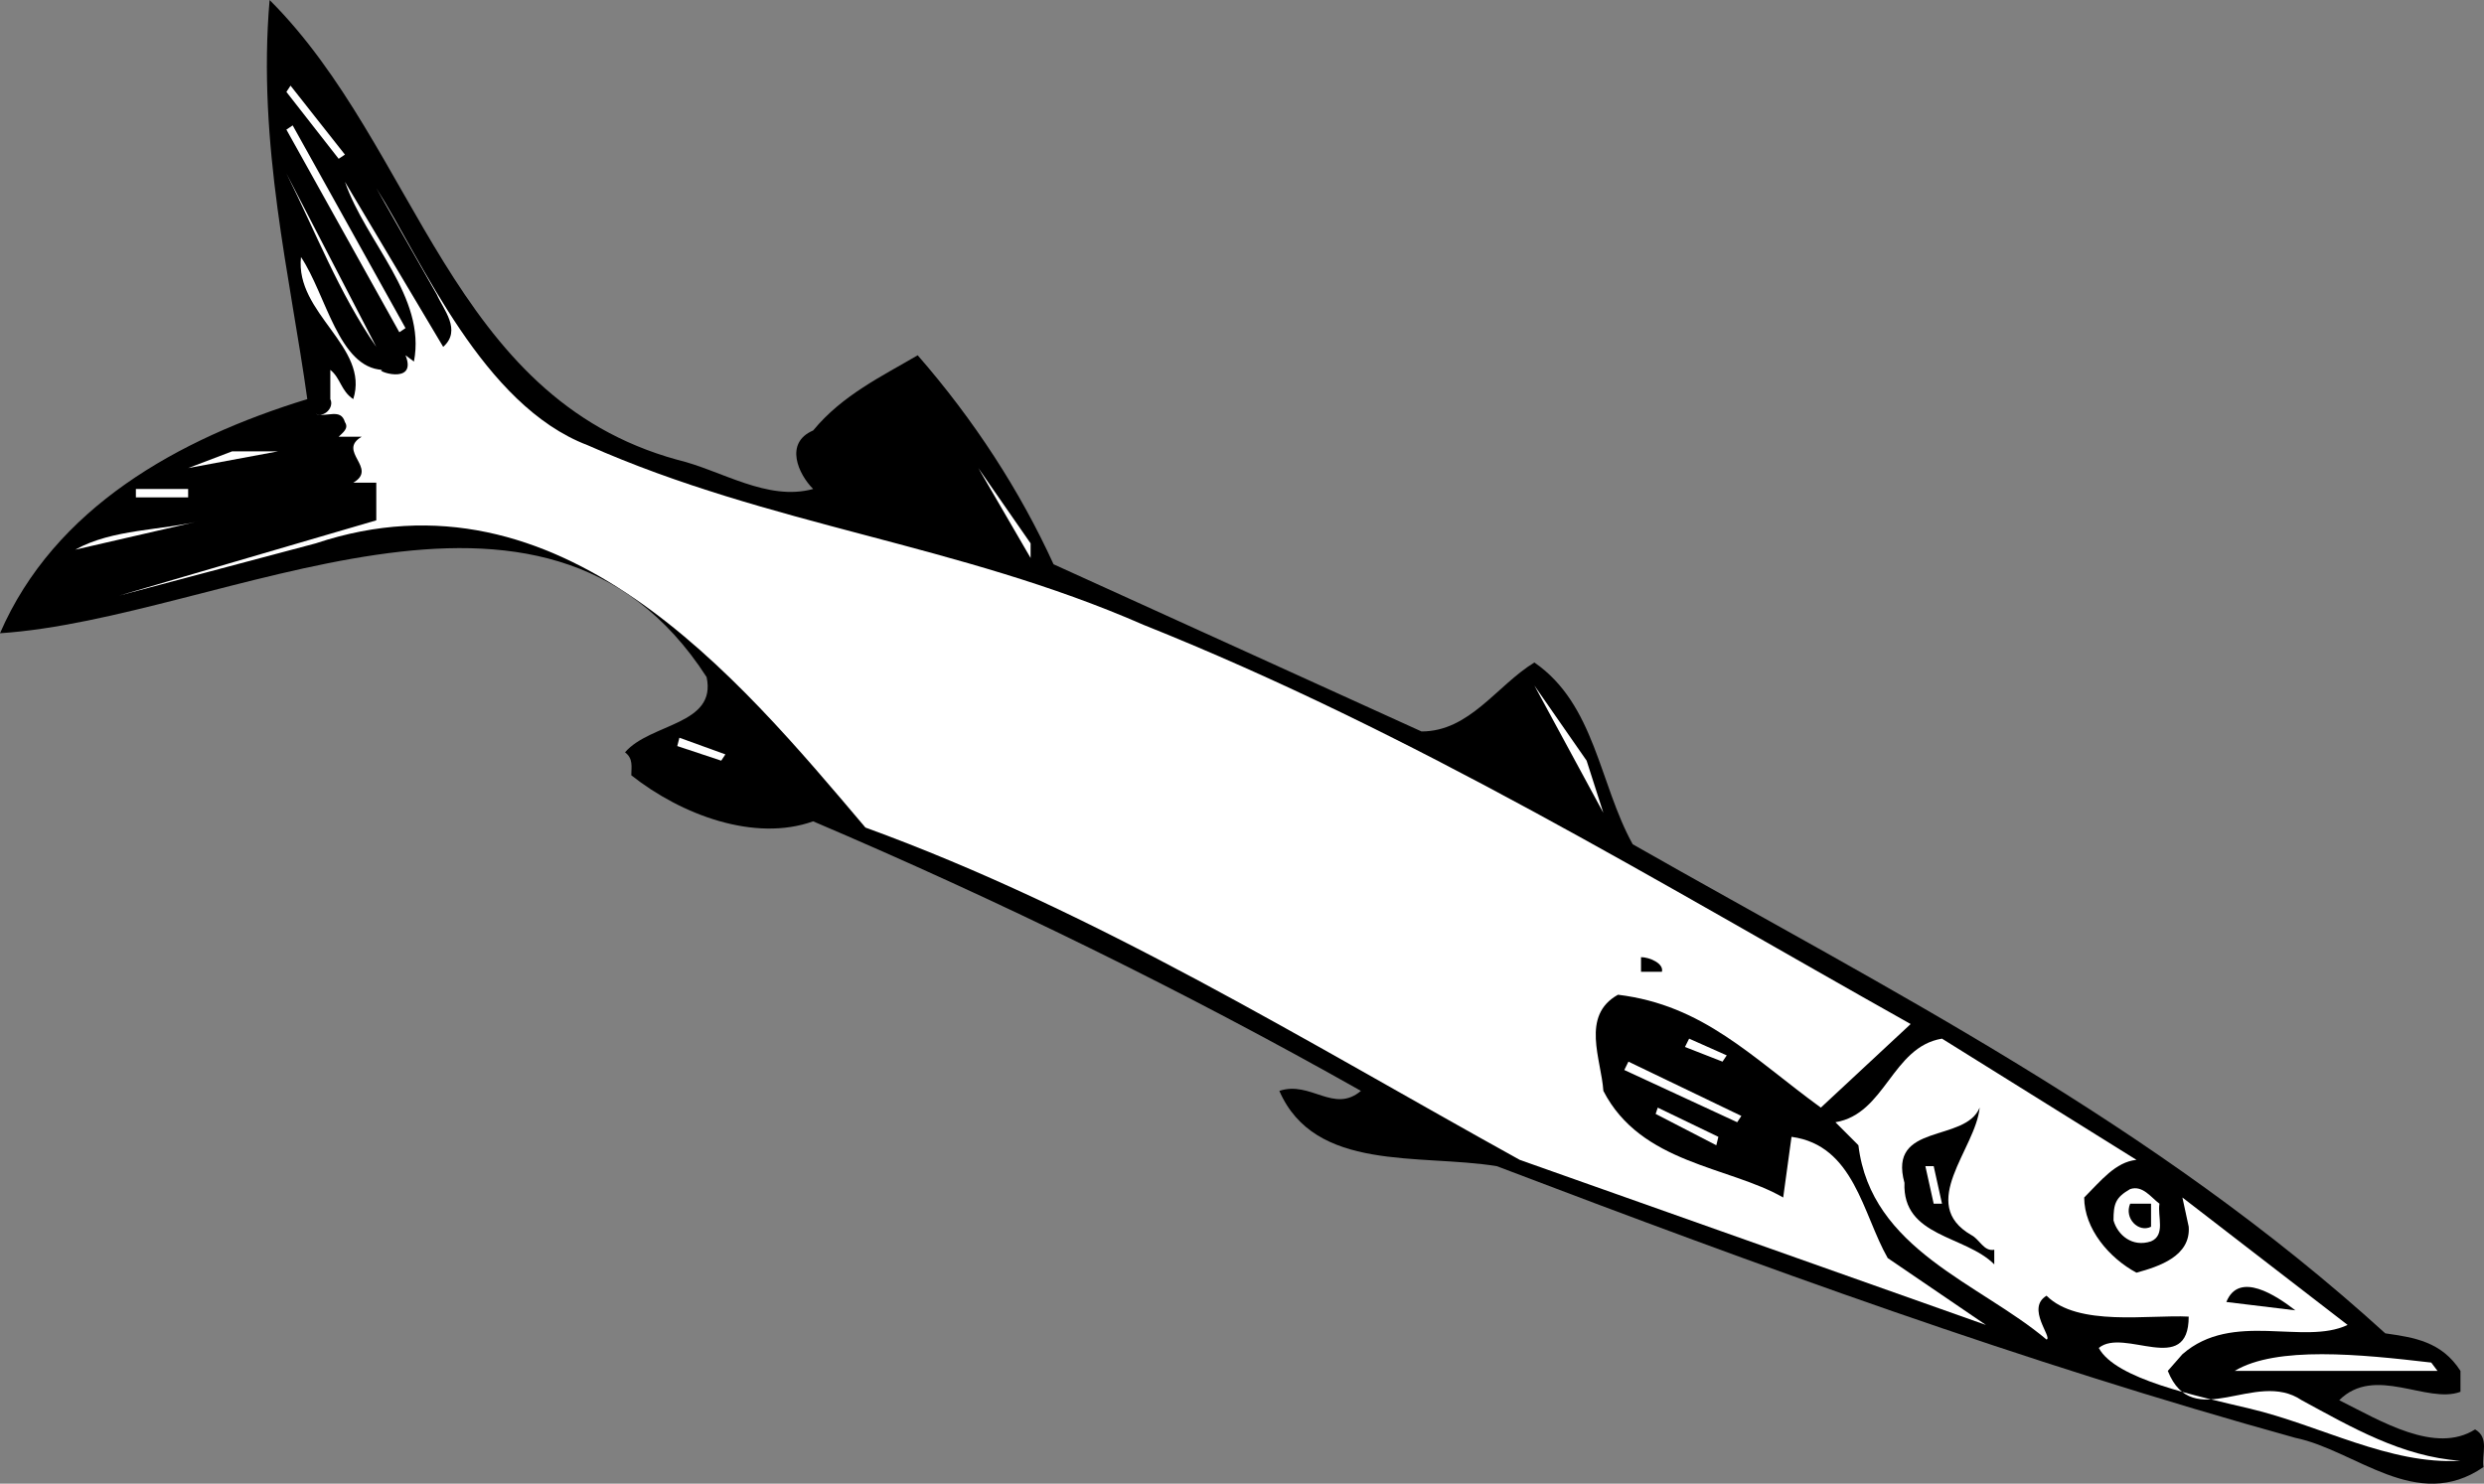 <svg xmlns="http://www.w3.org/2000/svg" width="118.825" height="70.994"><rect width="100%" height="100%" fill="#808080" stroke="none"/><path d="M32.398 22c2.102.5 4.301 2 6.5 1.398-.699-.699-1.398-2.199 0-2.8 1.403-1.7 3.301-2.598 5-3.598 2.704 3.098 4.903 6.5 6.5 10L68 35c2.3 0 3.602-2.2 5.398-3.3 2.903 2 3.102 5.8 4.704 8.698 12.296 7 24.898 13.301 36 23.403 1.398.199 2.699.398 3.597 1.797v1c-1.597.601-4.097-1.297-5.8.402 2 1 4.601 2.598 6.5 1.398.703.403.3 1.2.402 1.801-3.2 2.2-6.102-.8-9-1.398-13-3.602-25.602-8.203-38.2-13-3.703-.602-8.703.297-10.402-3.602 1.5-.5 2.602 1.102 3.903 0-8.5-4.8-17.301-9.101-26.204-12.898-2.796 1-6.296-.301-8.699-2.203 0-.399.102-.797-.3-1.098 1.203-1.402 4.402-1.3 3.902-3.602C26 20.301 10.699 29.598 0 30.301c2.602-6 8.5-9.301 14.7-11.203C13.897 13.3 12.3 6.898 12.897 0 20 7.098 21.5 19 32.398 22"/><path fill="#fff" d="m13.7 4.398.198-.3 2.602 3.3-.3.2-2.5-3.2m0 1.802L14 6l5.398 9.7-.296.198L13.699 6.2M18 16.598c-1.8-2.598-2.898-5.5-4.3-8.297l4.3 8.297"/><path fill="#fff" d="M21.2 16.598c.902-.797 0-1.797-.302-2.5L18 9c2.2 3.5 5.102 10.398 10.102 12.3 8.796 3.9 17.699 4.7 26.597 8.598 13 5.2 24.403 12.2 36.7 19.102l-4.297 4c-3.301-2.402-5.602-4.902-9.704-5.402-1.796 1-.796 3.101-.699 4.601 1.801 3.5 6 3.602 8.602 5.102l.398-2.903c3 .403 3.403 3.7 4.602 5.801L95 63.4l-22.3-7.9c-10.302-5.7-20.302-11.902-31.302-15.902-6.097-7.2-14.597-17.5-26.296-13.598l-9.403 2.5L18 24.898v-1.8h-1.102c1.204-.7-.796-1.5.403-2.2h-1.102c.2-.199.5-.398.301-.699-.2-.699-.898-.199-1.398-.398.398.199.898-.301.699-.703v-1.399c.5.399.5 1 1.097 1.399.801-2.5-2.796-4.098-2.5-6.797 1.204 1.797 1.801 5.297 3.903 5.398-.5 0 1.699.801 1.097-.699l.403.3c.597-3.1-2.301-5.702-3.301-8.6l4.7 7.898"/><path fill="#fff" d="m9 22.398 2.102-.8H13.3l-4.301.8M49.3 26.7l-2.5-4.302L49.3 26v.7M6.5 23.8H9v-.402H6.5Zm-2.898 2.5c1.796-1 4.097-.902 6.097-1.402l-6.097 1.403M76.7 38.898l-3.302-6.097 2.5 3.597.801 2.5M32.398 35.7l.102-.4 2.2.798-.2.3-2.102-.699"/><path d="M79.5 46.5h-1v-.7c.398 0 1.102.298 1 .7"/><path fill="#fff" d="M102.2 55.5c-1 .098-1.7 1-2.5 1.8 0 1.5 1.198 2.9 2.5 3.598 1.1-.3 2.6-.8 2.5-2.199l-.302-1.398 7.903 6.097c-2.102 1-5.5-.699-7.903 1.403l-.699.797c1.2 3 4.2-.098 6.403 1.402 2.398 1.3 4.796 2.7 7.597 2.898-3.398.2-6.699-1.699-10.097-2.5-2.5-.597-6.403-1.398-7.204-2.898 1.204-1 4.301 1.398 4.301-1.5-1.898-.102-5.3.5-6.8-1-1 .598.3 2 0 2.098-3.2-2.7-8.399-4.297-9-9.297L87.8 53.699c2.398-.398 2.699-3.601 5.097-4L102.2 55.5m-21.598-5.402.199-.399 1.8.801-.203.3-1.796-.702M77.7 51.2l.198-.4 5.403 2.598-.2.301-5.402-2.5"/><path d="M94.7 53c-.2 2-3 4.598-.4 6.098.4.203.598.8 1.098.703v.699C94 59.098 91 59.2 91.102 56.598 90.3 53.699 94 54.699 94.699 53"/><path fill="#fff" d="m79.2 53.3.1-.3 2.9 1.398-.098.403-2.903-1.5M92.102 55.8h.398l.398 1.798H92.5l-.398-1.797m11.198 1.797c-.1.601.302 1.5-.402 1.8-.898.301-1.597-.3-1.796-1 0-.8.097-1.097.796-1.5.602-.199 1 .403 1.403.7"/><path d="M102.898 58.7c-.597.3-1.296-.4-1-1.102h1v1.101M109.8 62.7l-3.3-.4c.602-1.5 2.398-.3 3.3.4"/><path fill="#fff" d="M116.602 65.598h-9.704c2-1.2 6-.797 9.403-.399l.3.399"/></svg>
